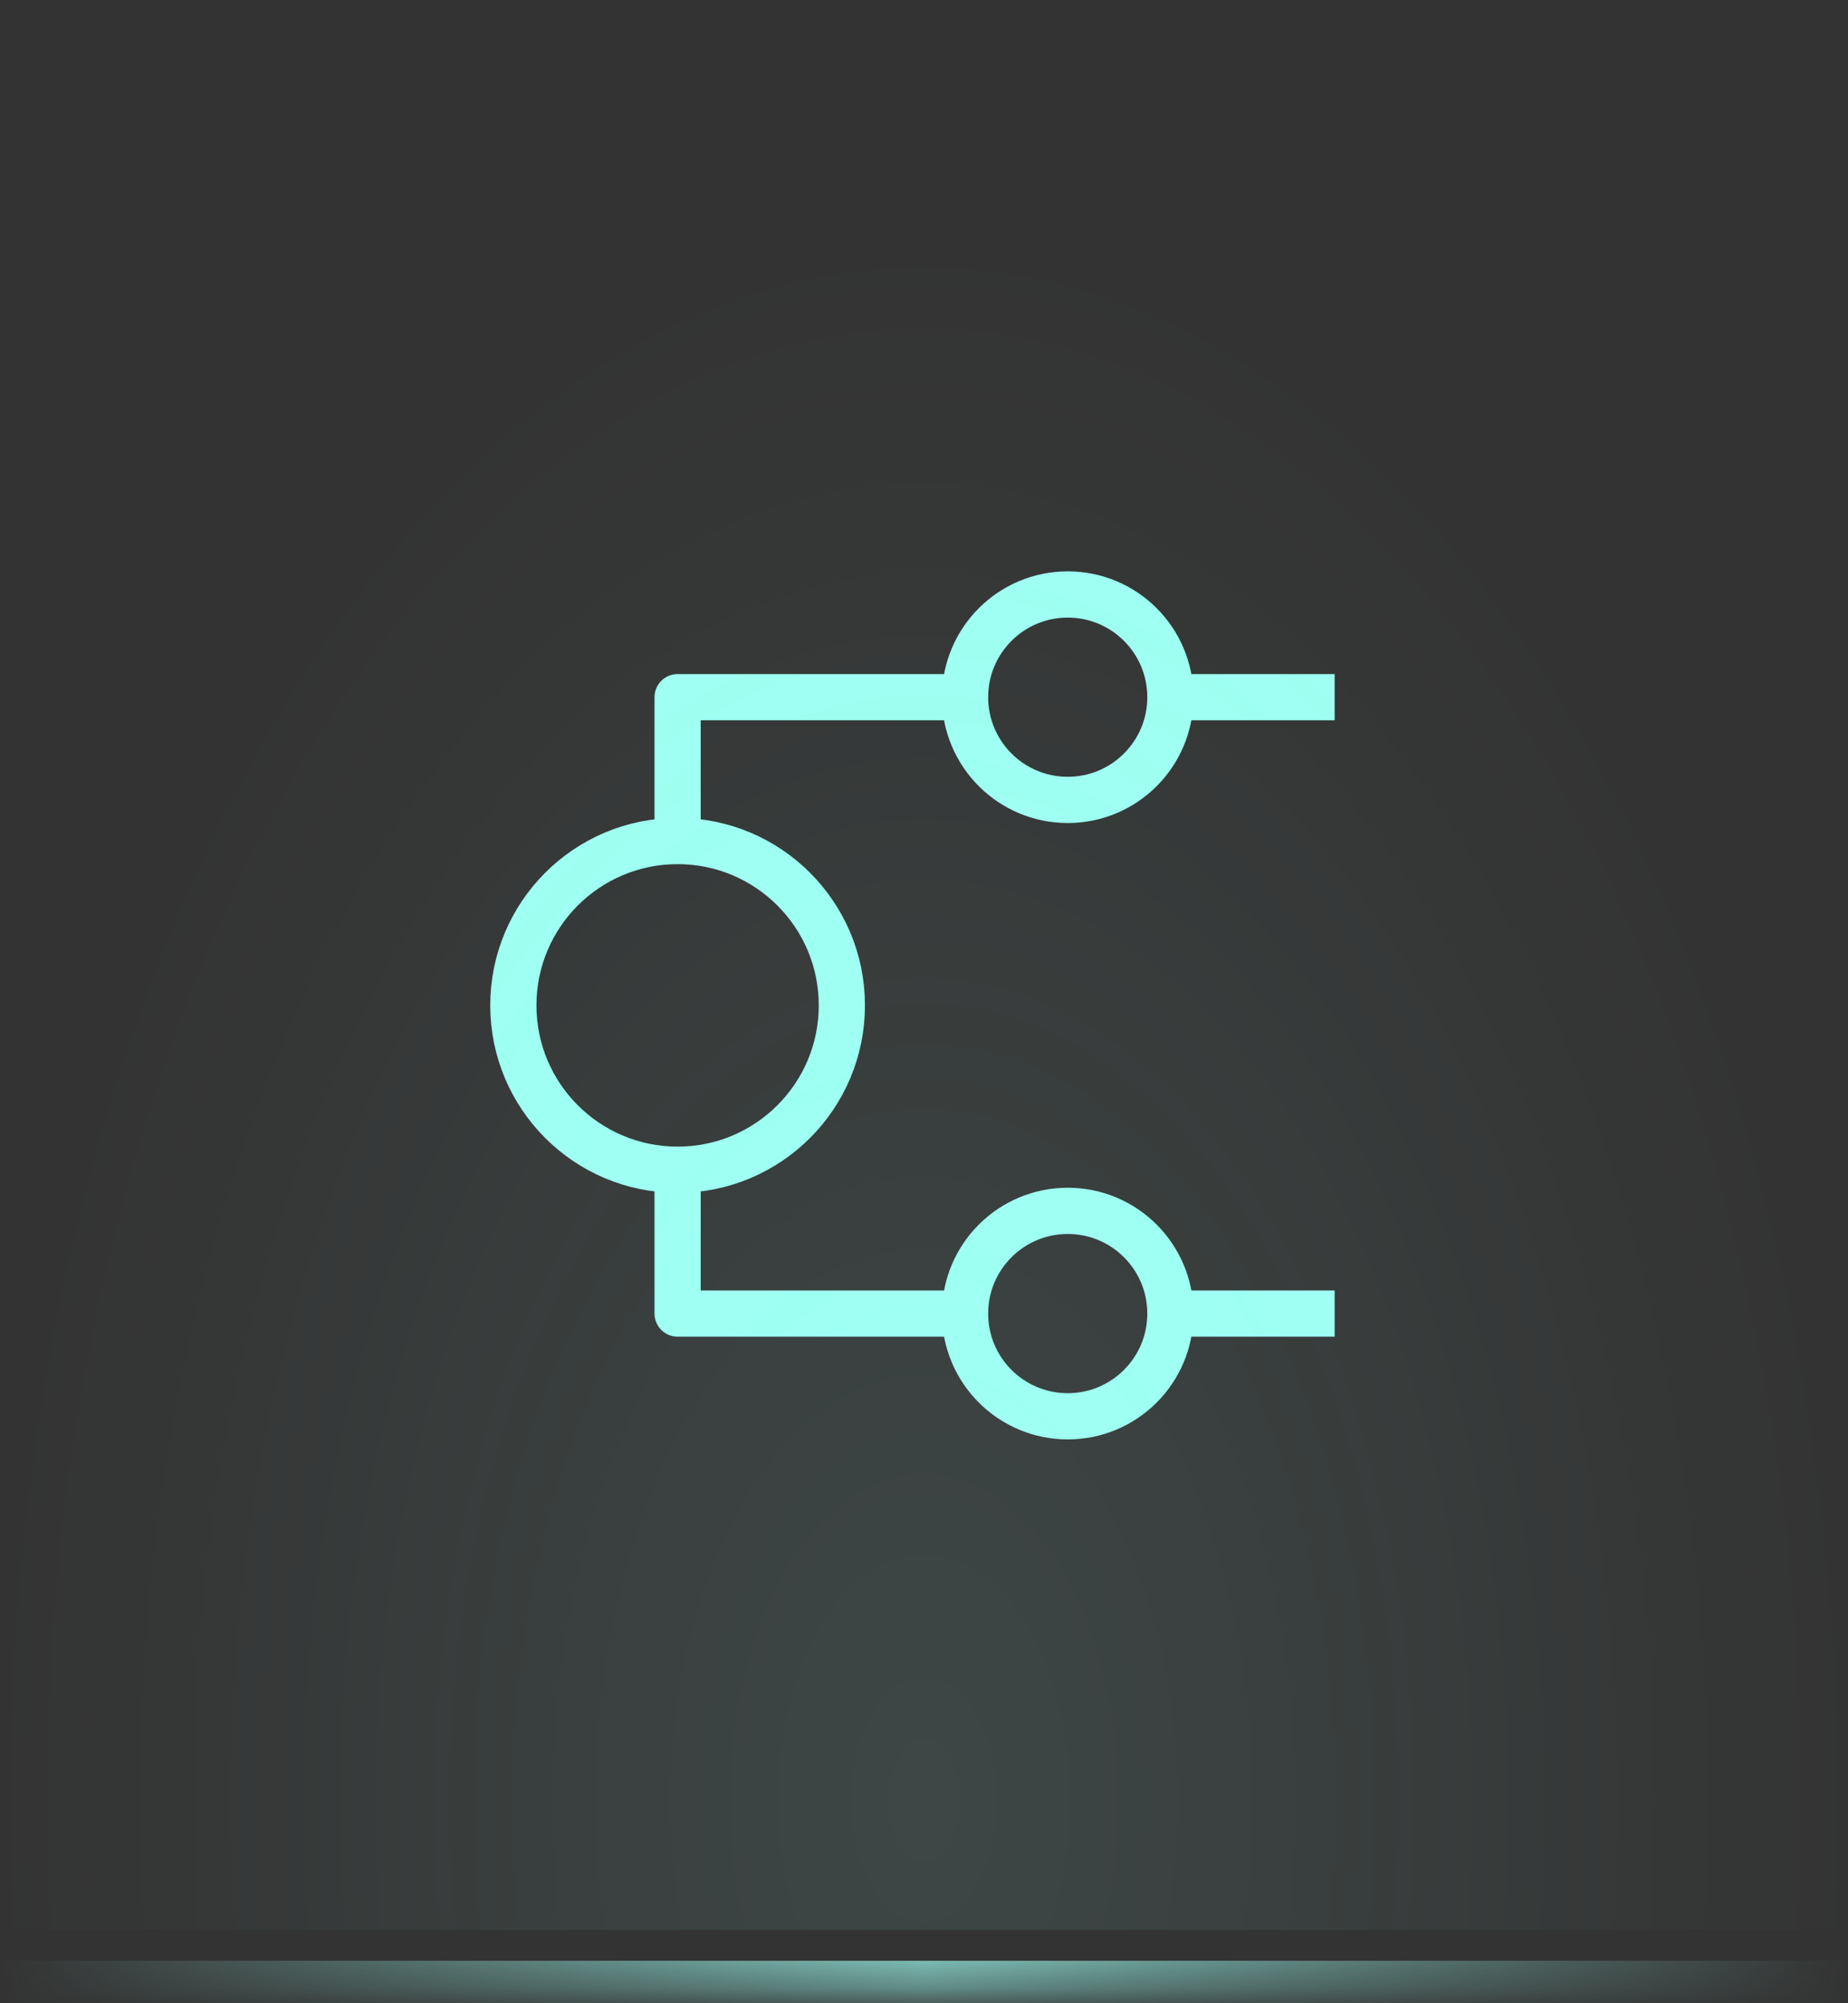 <svg xmlns="http://www.w3.org/2000/svg" width="60" height="65" viewBox="0 0 60 65" fill="none"><rect x="0" y="0" width="60" height="65" fill="#333333" stroke="none"/><g clip-path="url(#clip0_271_5213)"><mask id="path-1-inside-1_271_5213" fill="white"><path d="M0 0.622H60V64.622H0V0.622Z"></path></mask><path d="M38 22.622C38 24.463 36.508 25.955 34.667 25.955C32.826 25.955 31.333 24.463 31.333 22.622C31.333 20.781 32.826 19.289 34.667 19.289C36.508 19.289 38 20.781 38 22.622Z" stroke="#9EFFF2" stroke-width="1.5" stroke-linejoin="round"></path><path d="M38 42.622C38 44.463 36.508 45.955 34.667 45.955C32.826 45.955 31.333 44.463 31.333 42.622C31.333 40.781 32.826 39.289 34.667 39.289C36.508 39.289 38 40.781 38 42.622Z" stroke="#9EFFF2" stroke-width="1.5" stroke-linejoin="round"></path><path d="M27.333 32.622C27.333 35.567 24.945 37.955 22 37.955C19.055 37.955 16.667 35.567 16.667 32.622C16.667 29.676 19.055 27.289 22 27.289C24.945 27.289 27.333 29.676 27.333 32.622Z" stroke="#9EFFF2" stroke-width="1.5" stroke-linejoin="round"></path><path d="M43.333 22.622L38 22.622M22 27.288L22 22.622L31.333 22.622M43.333 42.622L38 42.622M22 37.955L22 42.622L31.333 42.622" stroke="#9EFFF2" stroke-width="1.5" stroke-linejoin="round"></path><rect y="-0.378" width="60" height="63" fill="url(#paint0_radial_271_5213)"></rect></g><path d="M60 63.622H0V65.622H60V63.622Z" fill="url(#paint1_linear_271_5213)" fill-opacity="0.7" mask="url(#path-1-inside-1_271_5213)"></path><defs><radialGradient id="paint0_radial_271_5213" cx="0" cy="0" r="1" gradientUnits="userSpaceOnUse" gradientTransform="translate(30 58.571) rotate(-90) scale(51.048 30)"><stop stop-color="#9EFFF2" stop-opacity="0.1"></stop><stop offset="1" stop-color="#9EFFF2" stop-opacity="0"></stop></radialGradient><linearGradient id="paint1_linear_271_5213" x1="60" y1="32.622" x2="0" y2="32.622" gradientUnits="userSpaceOnUse"><stop stop-color="#9EFFF2" stop-opacity="0"></stop><stop offset="0.5" stop-color="#9EFFF2"></stop><stop offset="1" stop-color="#9EFFF2" stop-opacity="0"></stop></linearGradient><clipPath id="clip0_271_5213"><path d="M0 0.622H60V64.622H0V0.622Z" fill="white"></path></clipPath></defs></svg>